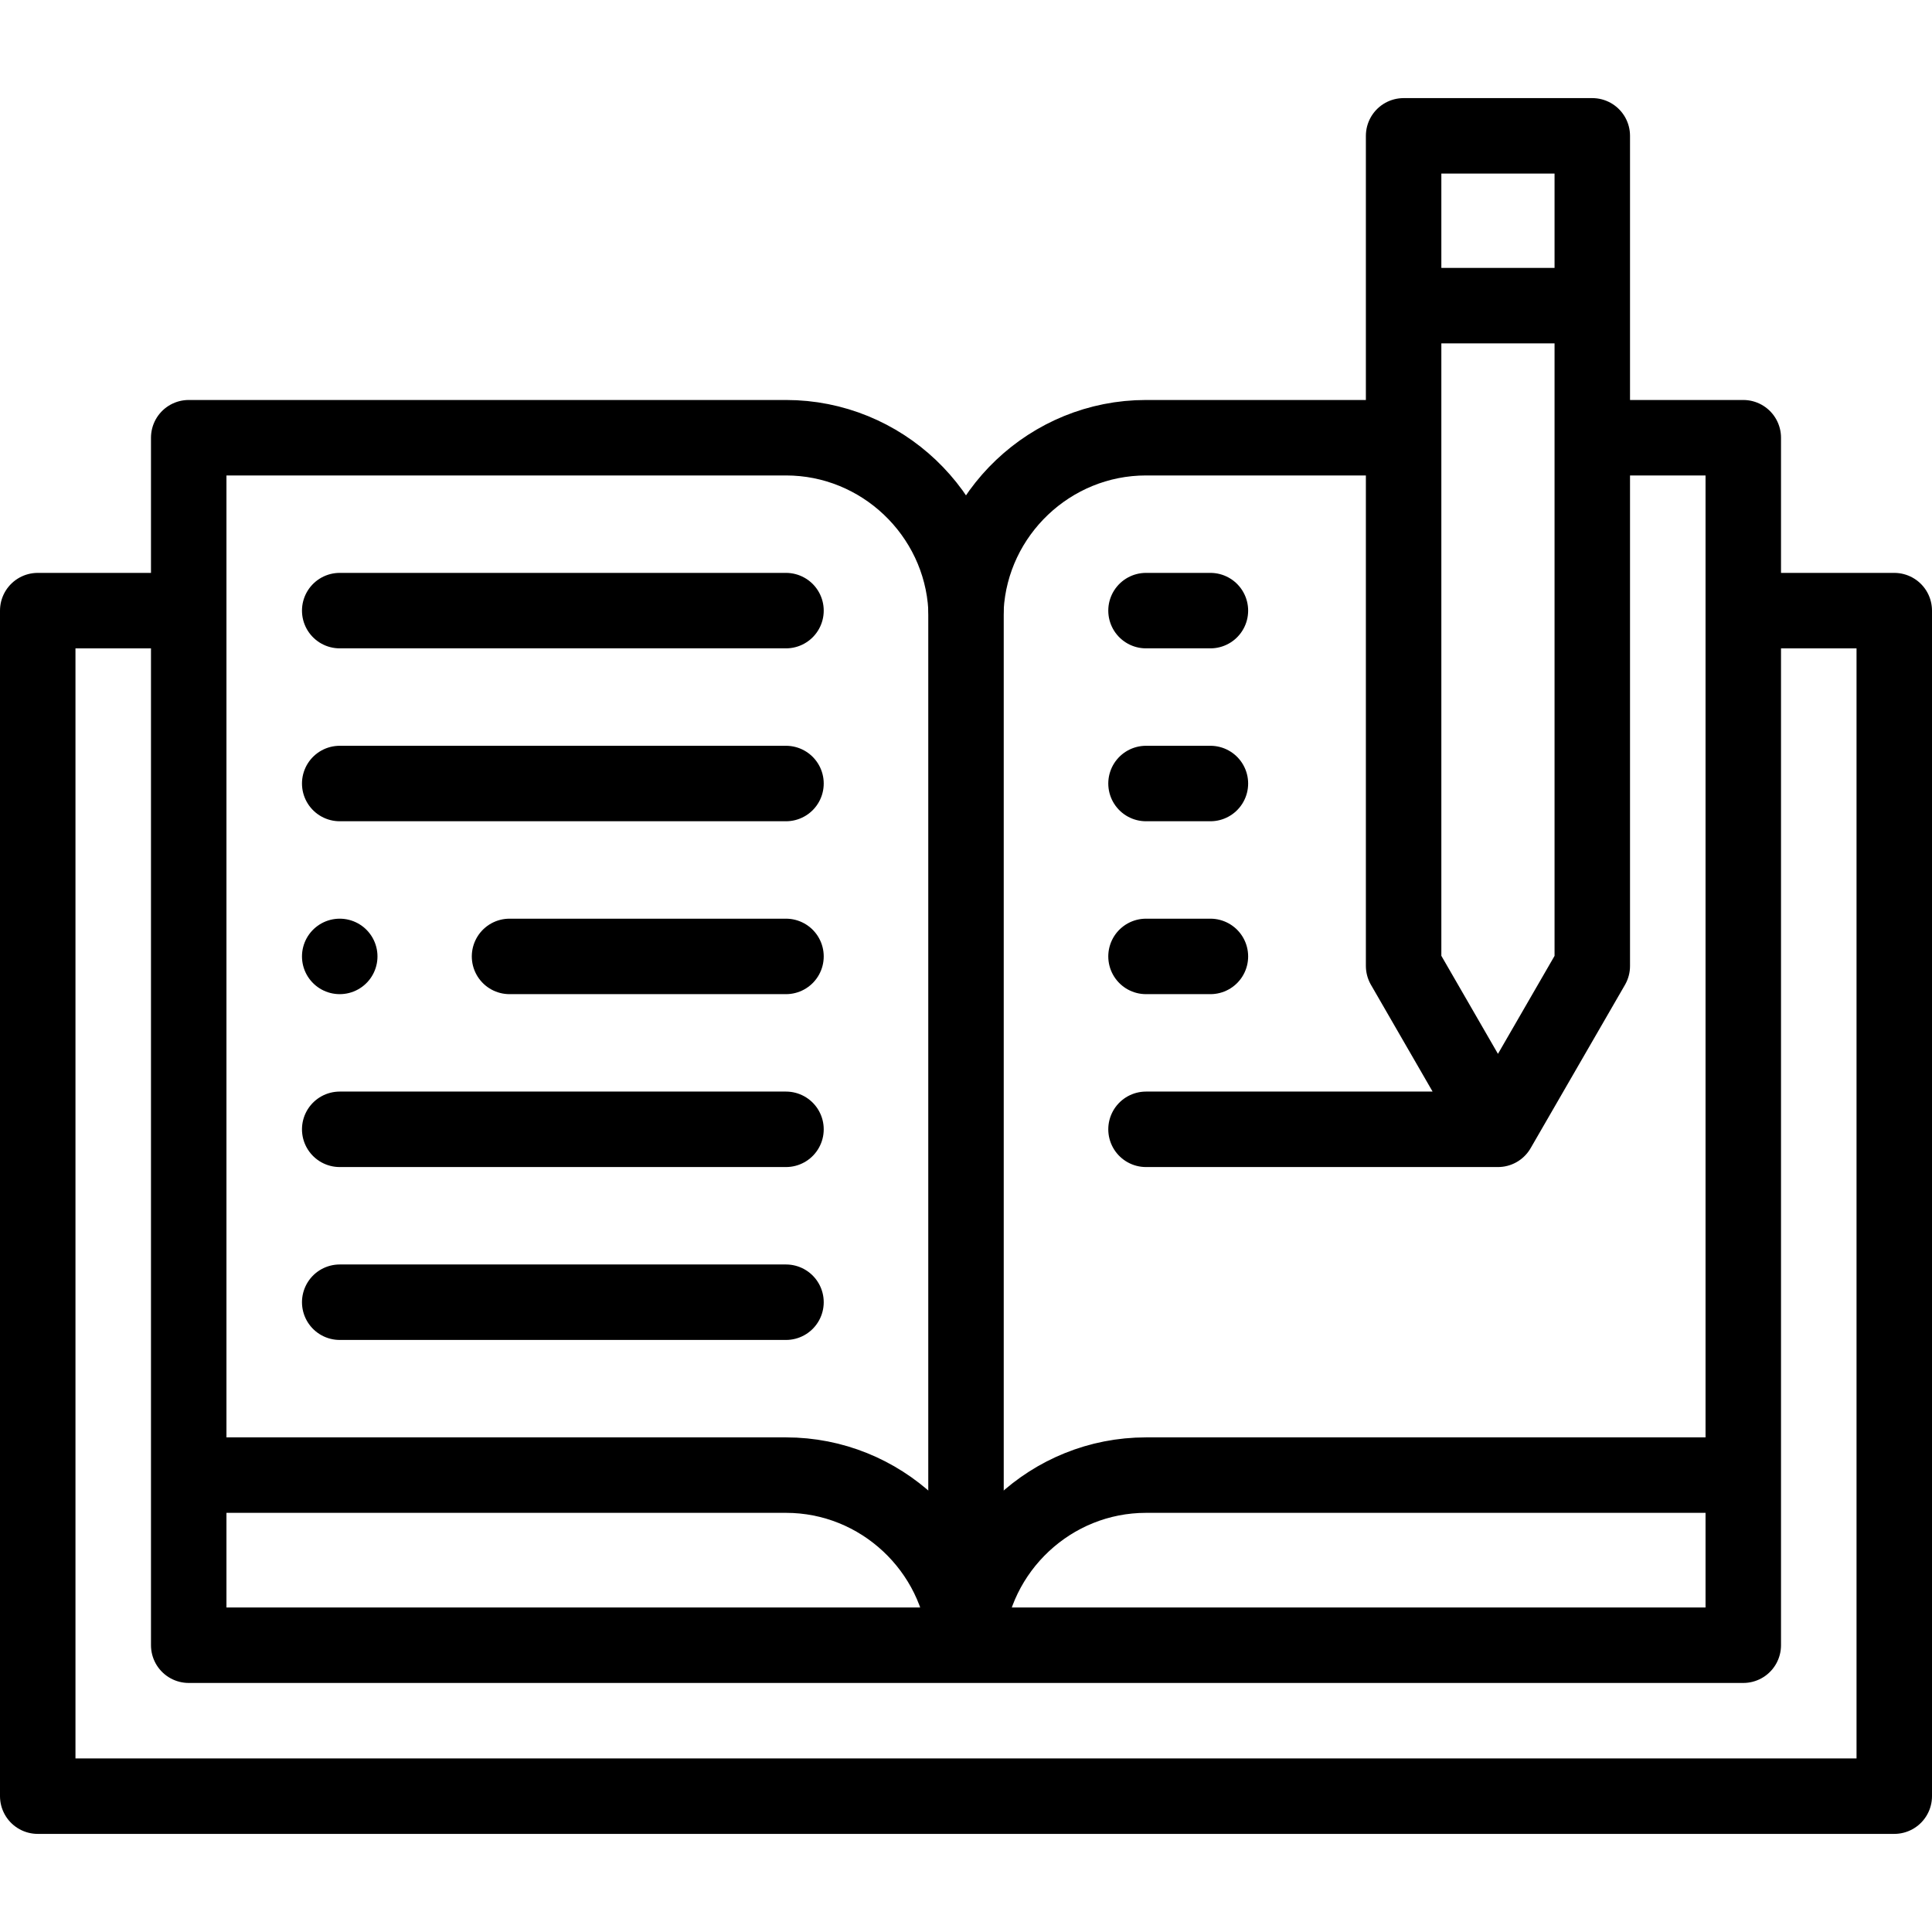 <svg xmlns="http://www.w3.org/2000/svg" xmlns:xlink="http://www.w3.org/1999/xlink" id="Capa_1" x="0px" y="0px" viewBox="0 0 512 512" style="enable-background:new 0 0 512 512;" xml:space="preserve" width="512" height="512"><g>	<g>					<polyline style="fill-rule:evenodd;clip-rule:evenodd;fill:none;stroke:#000000;stroke-width:20;stroke-linecap:round;stroke-linejoin:round;stroke-miterlimit:22.926;" points="&#10;&#9;&#9;&#9;45.013,161.821 10,161.821 10,476 502,476 502,161.821 466.987,161.821 &#9;&#9;"></polyline>					<path style="fill-rule:evenodd;clip-rule:evenodd;fill:none;stroke:#000000;stroke-width:20;stroke-linecap:round;stroke-linejoin:round;stroke-miterlimit:22.926;" d="&#10;&#9;&#9;&#9;M426.972,116h35.014l0,320H50.013l0-320h158.282c25.372,0,46.298,20.046,47.704,45.08c1.407-25.034,22.332-45.08,47.704-45.08&#10;&#9;&#9;&#9;h63.268"></path>					<path style="fill-rule:evenodd;clip-rule:evenodd;fill:none;stroke:#000000;stroke-width:20;stroke-linecap:round;stroke-linejoin:round;stroke-miterlimit:22.926;" d="&#10;&#9;&#9;&#9;M255.938,435.064c-1.868-24.596-22.587-44.145-47.643-44.145H55.013"></path>					<line style="fill-rule:evenodd;clip-rule:evenodd;fill:none;stroke:#000000;stroke-width:20;stroke-linecap:round;stroke-linejoin:round;stroke-miterlimit:22.926;" x1="90.028" y1="161.82" x2="208.295" y2="161.82"></line>					<line style="fill-rule:evenodd;clip-rule:evenodd;fill:none;stroke:#000000;stroke-width:20;stroke-linecap:round;stroke-linejoin:round;stroke-miterlimit:22.926;" x1="90.028" y1="207.64" x2="208.295" y2="207.64"></line>					<line style="fill-rule:evenodd;clip-rule:evenodd;fill:none;stroke:#000000;stroke-width:20;stroke-linecap:round;stroke-linejoin:round;stroke-miterlimit:22.926;" x1="135.032" y1="253.46" x2="208.295" y2="253.46"></line>					<line style="fill-rule:evenodd;clip-rule:evenodd;fill:none;stroke:#000000;stroke-width:20;stroke-linecap:round;stroke-linejoin:round;stroke-miterlimit:22.926;" x1="90.028" y1="299.279" x2="208.295" y2="299.279"></line>					<line style="fill-rule:evenodd;clip-rule:evenodd;fill:none;stroke:#000000;stroke-width:20;stroke-linecap:round;stroke-linejoin:round;stroke-miterlimit:22.926;" x1="90.028" y1="345.099" x2="208.295" y2="345.099"></line>					<path style="fill-rule:evenodd;clip-rule:evenodd;fill:none;stroke:#000000;stroke-width:20;stroke-linecap:round;stroke-linejoin:round;stroke-miterlimit:22.926;" d="&#10;&#9;&#9;&#9;M256.054,435.177c1.813-24.649,22.557-44.257,47.651-44.257h153.282"></path>					<line style="fill-rule:evenodd;clip-rule:evenodd;fill:none;stroke:#000000;stroke-width:20;stroke-linecap:round;stroke-linejoin:round;stroke-miterlimit:22.926;" x1="320.771" y1="161.82" x2="303.705" y2="161.82"></line>					<line style="fill-rule:evenodd;clip-rule:evenodd;fill:none;stroke:#000000;stroke-width:20;stroke-linecap:round;stroke-linejoin:round;stroke-miterlimit:22.926;" x1="320.771" y1="207.64" x2="303.705" y2="207.64"></line>					<line style="fill-rule:evenodd;clip-rule:evenodd;fill:none;stroke:#000000;stroke-width:20;stroke-linecap:round;stroke-linejoin:round;stroke-miterlimit:22.926;" x1="320.771" y1="253.46" x2="303.705" y2="253.46"></line>					<polyline style="fill-rule:evenodd;clip-rule:evenodd;fill:none;stroke:#000000;stroke-width:20;stroke-linecap:round;stroke-linejoin:round;stroke-miterlimit:22.926;" points="&#10;&#9;&#9;&#9;303.705,299.279 396.972,299.279 421.972,256 421.972,36 371.972,36 371.972,255.978 395.406,296.567 &#9;&#9;"></polyline>					<line style="fill-rule:evenodd;clip-rule:evenodd;fill:none;stroke:#000000;stroke-width:20;stroke-linecap:round;stroke-linejoin:round;stroke-miterlimit:22.926;" x1="256" y1="161.08" x2="256" y2="431"></line>					<line style="fill-rule:evenodd;clip-rule:evenodd;fill:none;stroke:#000000;stroke-width:20;stroke-linecap:round;stroke-linejoin:round;stroke-miterlimit:22.926;" x1="376.972" y1="81" x2="416.972" y2="81"></line>					<line style="fill-rule:evenodd;clip-rule:evenodd;fill:none;stroke:#000000;stroke-width:20;stroke-linecap:round;stroke-linejoin:round;stroke-miterlimit:2.613;" x1="90.028" y1="253.46" x2="90.035" y2="253.46"></line>	</g></g></svg>